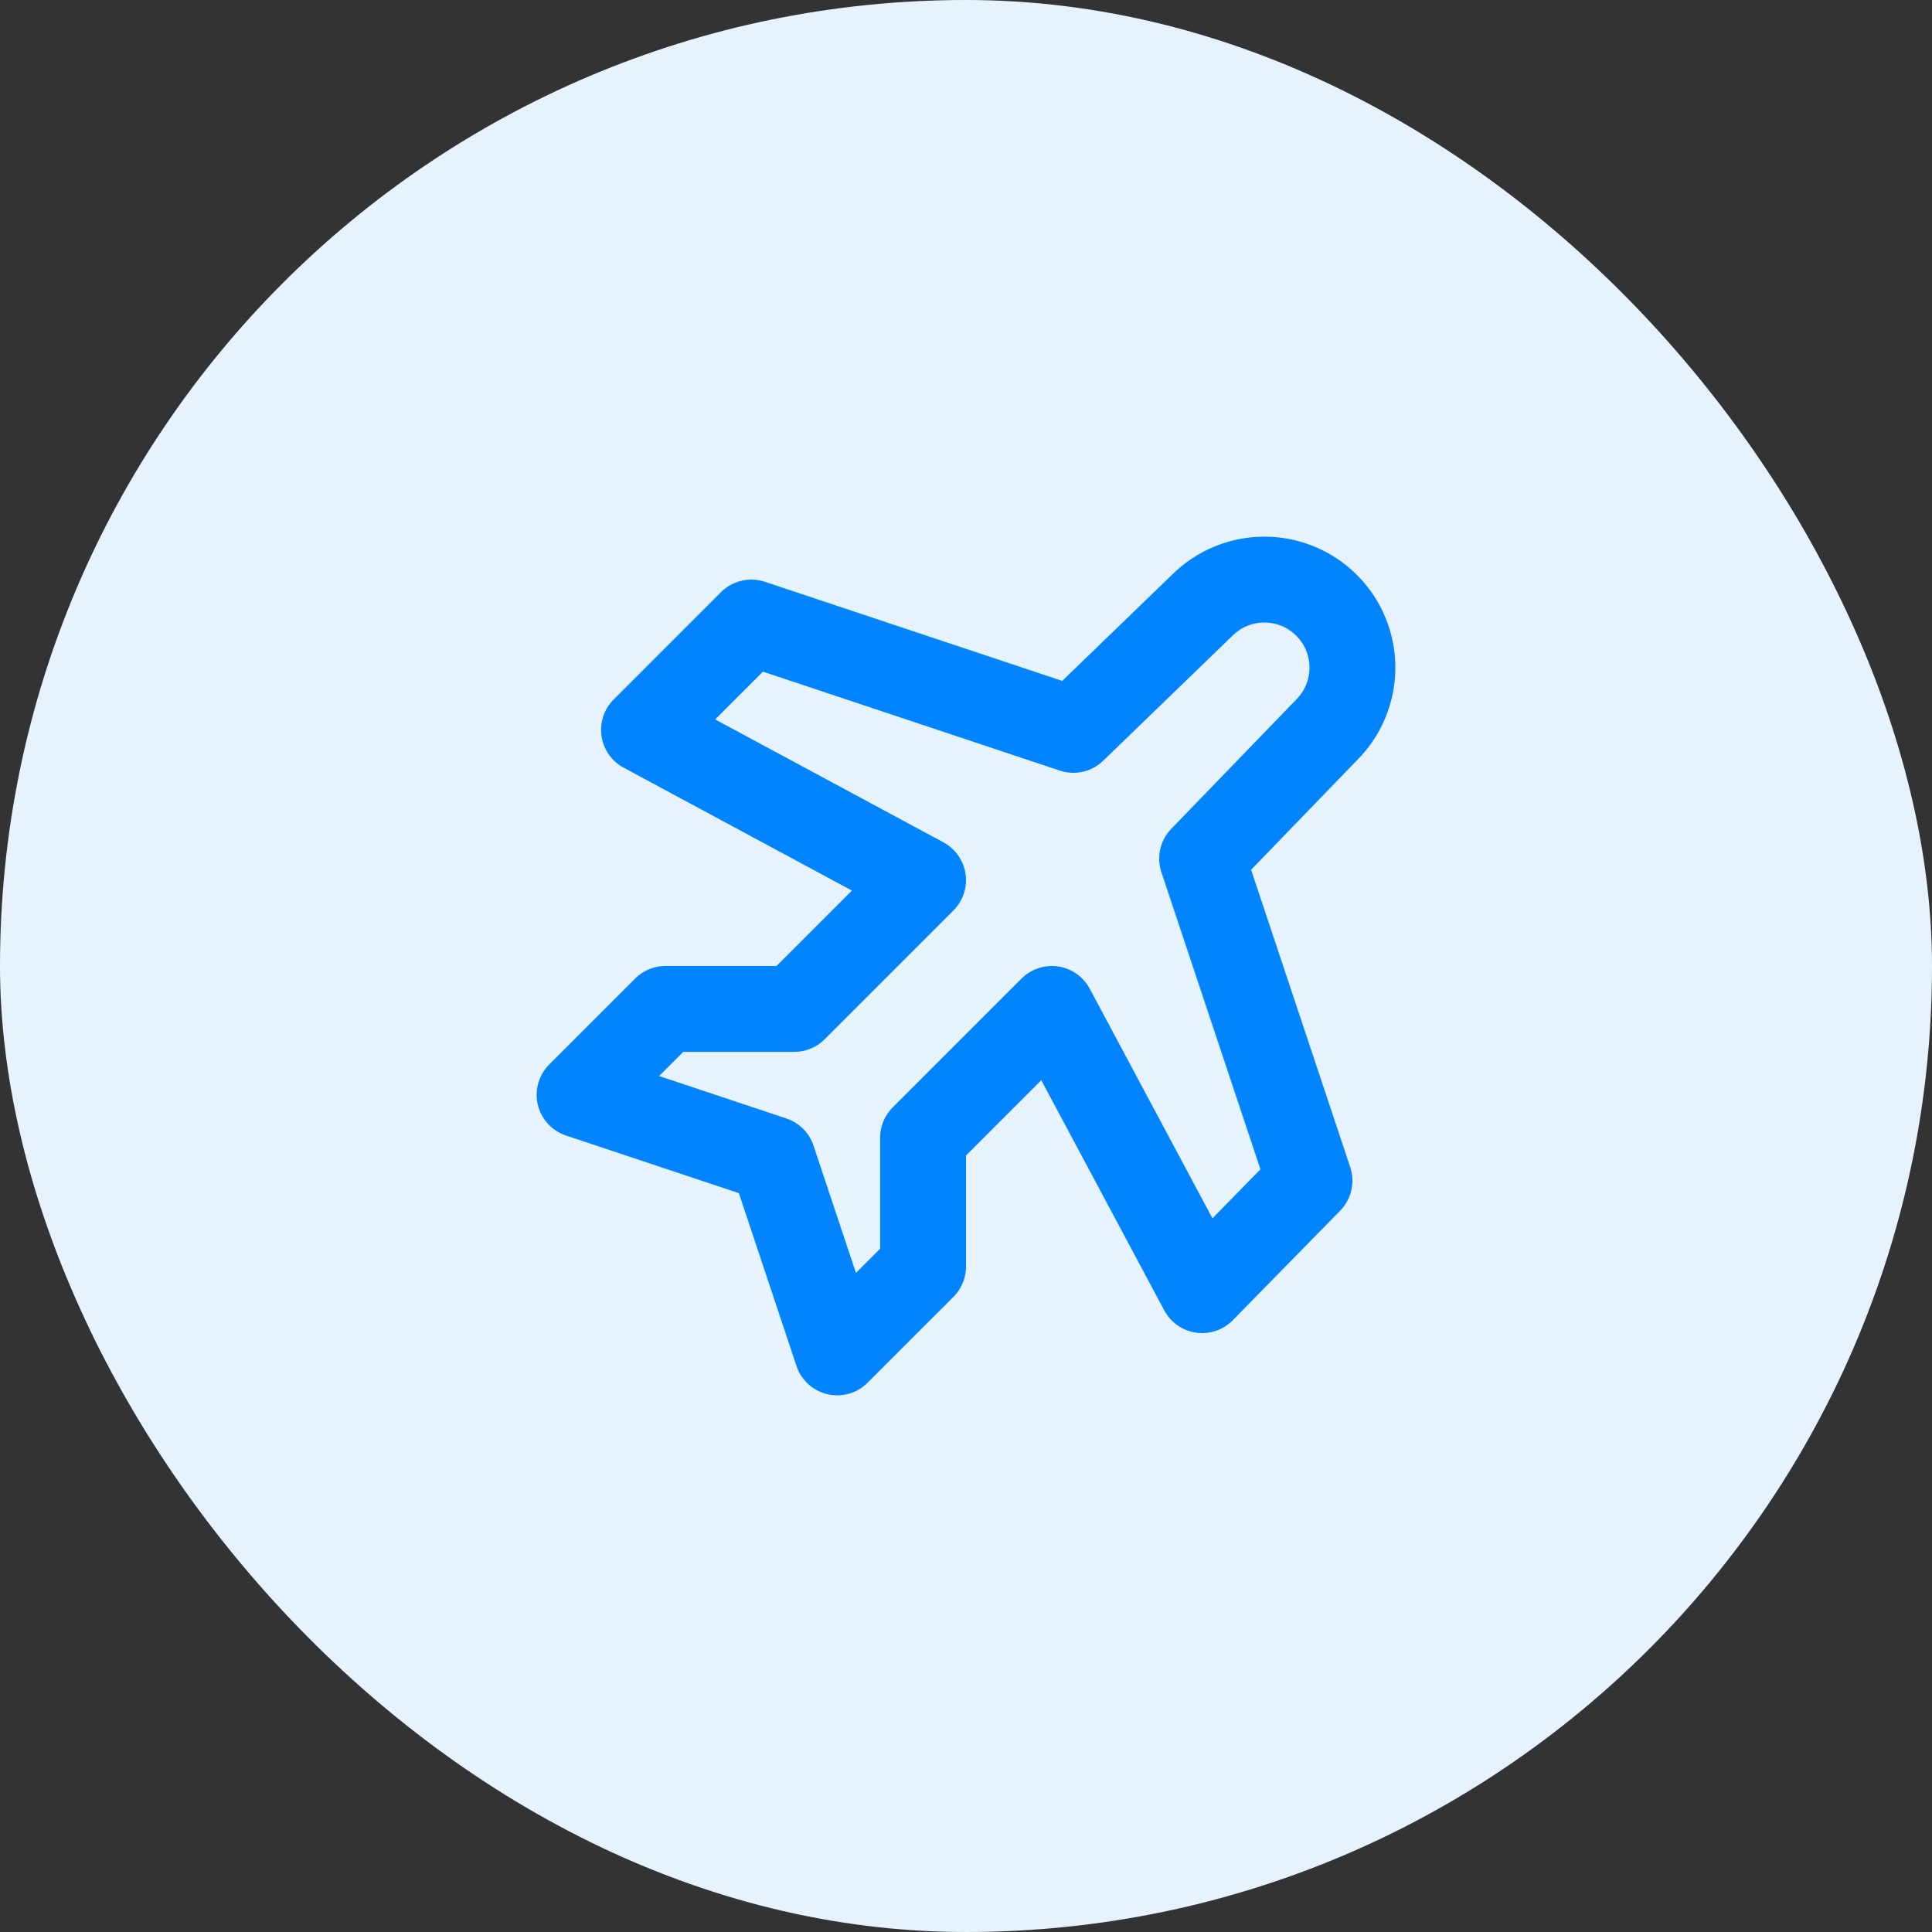 <?xml version="1.0" encoding="UTF-8"?> <svg xmlns="http://www.w3.org/2000/svg" width="90" height="90" viewBox="0 0 90 90" fill="none"><rect x="0" y="0" width="90" height="90" fill="#333333" stroke="none"/><rect width="90" height="90" rx="45" fill="#E6F3FF"></rect><path d="M50 34L56 28.2C56.769 27.431 57.812 26.999 58.9 26.999C59.988 26.999 61.031 27.431 61.8 28.2C62.569 28.969 63.001 30.012 63.001 31.1C63.001 32.188 62.569 33.231 61.8 34L56 40L61 55L56 60.1L49 47L43 53V59L39 63L36 54L27 51L31 47H37L43 41L30 34L35 29L50 34Z" stroke="#0284FE" stroke-width="4" stroke-linecap="round" stroke-linejoin="round"></path></svg> 